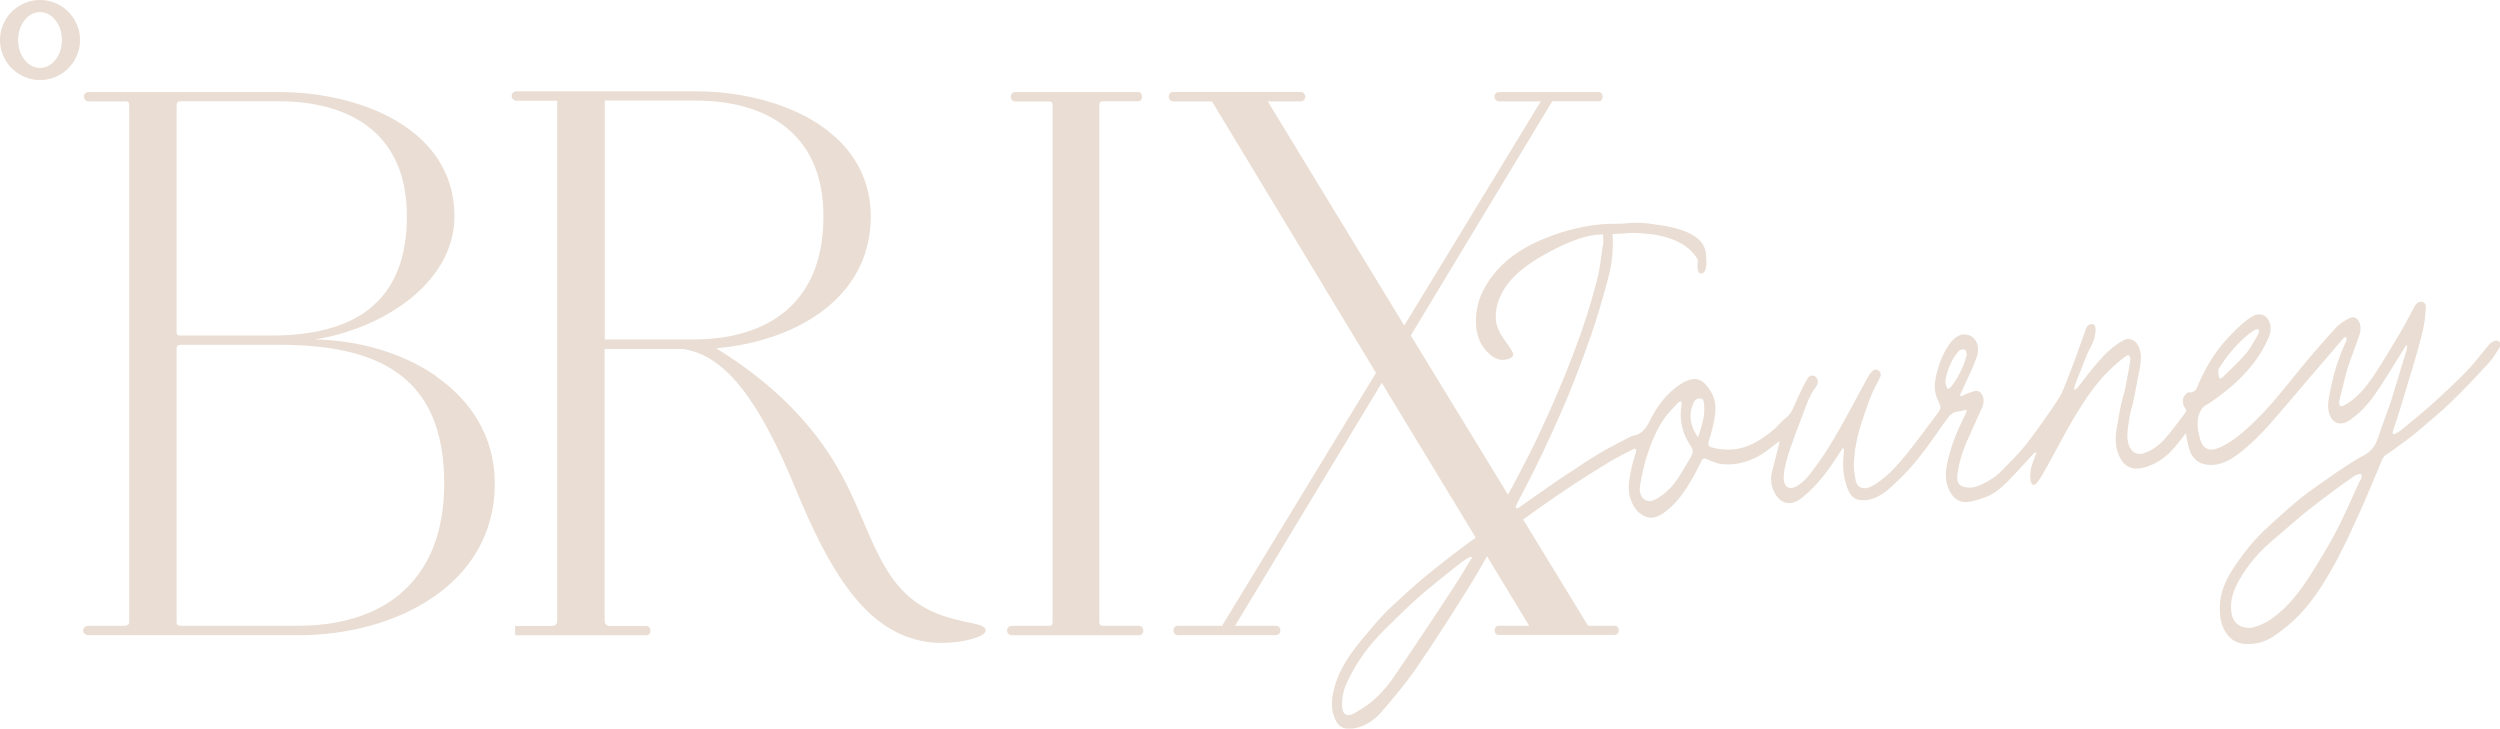 <?xml version="1.0" encoding="UTF-8"?>
<svg id="Layer_2" data-name="Layer 2" xmlns="http://www.w3.org/2000/svg" viewBox="0 0 308.01 89.77">
  <defs>
    <style>
      .cls-1 {
        fill: #eaddd3;
      }
    </style>
  </defs>
  <g id="Layer_1-2" data-name="Layer 1">
    <g>
      <g>
        <path class="cls-1" d="M53.72,46.33c-4.18-2.9-9.63-4.42-14.95-4.51,4.16-.65,8.35-2.34,11.56-4.85,3.36-2.62,5.66-6.15,5.66-10.3,0-2.69-.72-5-1.96-6.94-1.86-2.91-4.87-4.99-8.32-6.35-3.45-1.36-7.34-2.01-11-2.04H10.93c-.18,0-.33.06-.44.17-.1.11-.15.25-.15.38,0,.15.05.29.15.41.1.12.26.2.44.19h4.51c.22,0,.33.04.38.1.05.05.1.16.1.38v63.65c0,.19-.07.29-.16.37l-.32.11h-4.51c-.2,0-.38.06-.5.17-.12.11-.19.26-.19.41,0,.15.07.3.19.41.12.11.3.17.5.17h25.88c5.93,0,11.95-1.54,16.51-4.65,4.56-3.1,7.65-7.8,7.64-14.04,0-5.78-2.95-10.23-7.25-13.21ZM49.45,73.05c-3.25,2.8-7.73,4.04-12.64,4.04h-14.57c-.22,0-.33-.04-.38-.1-.05-.05-.1-.16-.1-.38v-33.65c0-.2.06-.31.13-.37.07-.07.19-.11.35-.11h12.17c5.93,0,11.02.91,14.6,3.49,1.8,1.29,3.22,2.99,4.2,5.21.98,2.23,1.52,4.98,1.52,8.36,0,6.33-2.04,10.7-5.29,13.5ZM45.66,37.94c-2.87,2.34-7.05,3.4-12.2,3.4h-11.22c-.22,0-.33-.04-.38-.1-.05-.05-.1-.16-.1-.38V12.96c0-.2.06-.31.13-.37.07-.07.19-.11.35-.11h12.17c4,0,7.94.86,10.86,3.05,2.92,2.19,4.86,5.71,4.86,11.13,0,5.28-1.61,8.93-4.48,11.27Z"/>
        <path class="cls-1" d="M121.03,77.13c-.25-.11-.61-.2-1.04-.3-1.3-.29-3.34-.64-5.27-1.55-3.2-1.5-5.03-4.01-6.55-7.04-1.52-3.02-2.71-6.56-4.65-10.04-2.39-4.31-6.73-10.04-15.29-15.29,4.76-.41,9.42-1.89,12.95-4.48,3.67-2.7,6.11-6.62,6.1-11.76,0-2.72-.74-5.05-2-7.01-1.89-2.94-4.95-5.05-8.44-6.41-3.5-1.37-7.44-2-11.13-2h-22.05c-.19,0-.35.07-.46.18-.11.11-.16.26-.16.4,0,.14.05.29.16.4.11.11.27.18.46.18h4.99v63.94c0,.31-.07.49-.17.6-.1.1-.28.17-.6.17h-4.41v.19c0,.26,0,.51,0,.77v.19h16.2c.16,0,.3-.09.37-.2.07-.11.1-.24.1-.37,0-.13-.03-.26-.1-.37-.07-.11-.21-.21-.37-.2h-4.41c-.31,0-.49-.07-.6-.17-.1-.1-.17-.28-.17-.6v-33.36h9.67c2.57.38,4.9,1.92,7.15,4.75,2.26,2.83,4.43,6.94,6.68,12.39,2.18,5.3,4.33,9.62,6.8,12.82,2.46,3.19,5.25,5.26,8.68,5.99.86.18,1.74.26,2.59.26,1.4,0,2.7-.2,3.67-.48.49-.14.89-.29,1.18-.46.15-.08.27-.17.36-.26.09-.09.16-.2.17-.34h0s0-.02,0-.02l-.07-.23c-.09-.12-.21-.19-.35-.25ZM85.73,42.2h0,0ZM85.72,41.82h-11.21V12.39h11.22c4,0,7.94.88,10.86,3.1,2.92,2.22,4.86,5.76,4.86,11.18,0,5.47-1.78,9.21-4.62,11.62-2.84,2.41-6.77,3.48-11.11,3.53Z"/>
        <path class="cls-1" d="M140.33,77.09h-4.41c-.22,0-.33-.04-.38-.1-.05-.05-.1-.16-.1-.38V12.96c0-.22.04-.33.1-.38.05-.05.16-.1.38-.1h4.31c.16,0,.3-.09.37-.2.07-.11.1-.24.1-.37,0-.13-.03-.26-.1-.37-.07-.11-.21-.21-.37-.2h-15.15c-.17,0-.32.08-.42.19-.09.11-.13.25-.13.39,0,.13.04.27.13.39.09.11.25.19.42.19h4.12c.22,0,.33.04.38.1.05.05.1.16.1.38v63.65c0,.22-.04.33-.1.38-.05.05-.16.1-.38.1h-4.51c-.19,0-.35.07-.46.18-.11.11-.16.26-.16.4,0,.14.05.29.16.4.11.11.27.18.46.18h15.62c.17,0,.32-.08.42-.19.09-.11.13-.25.13-.39,0-.14-.04-.27-.13-.39-.09-.11-.25-.19-.42-.19Z"/>
        <path class="cls-1" d="M199.32,77.28c-.09-.11-.24-.19-.42-.19h-3.25l-21.84-35.76,17.43-28.85h5.74c.16,0,.3-.09.37-.2.07-.11.1-.24.1-.37,0-.13-.03-.26-.1-.37-.07-.11-.21-.21-.37-.2h-12.27c-.18,0-.33.06-.44.17-.1.11-.15.25-.15.38,0,.15.05.29.15.41.1.12.26.2.44.19h5.12l-16.82,27.62-16.82-27.62h4.07c.17,0,.32-.08.42-.19.09-.11.13-.25.13-.39,0-.14-.04-.27-.13-.39-.09-.11-.25-.19-.42-.19h-15.72c-.17,0-.32.08-.42.19-.09.11-.13.25-.13.39,0,.13.04.27.13.39.09.11.25.19.42.19h4.78l20.21,33.45-18.96,31.15h-5.45c-.17,0-.32.08-.42.19-.09.11-.13.25-.13.39,0,.14.04.27.13.39.09.11.25.19.42.19h12.08c.17,0,.32-.08.42-.19.09-.11.13-.25.13-.39,0-.14-.04-.27-.13-.39-.09-.11-.24-.19-.42-.19h-5.03l18.07-29.92,18.16,29.92h-3.78c-.16,0-.3.09-.37.2-.07.11-.1.24-.1.37,0,.13.03.26.1.37.07.11.21.21.37.2h14.28c.17,0,.32-.08.42-.19.09-.11.13-.25.13-.39,0-.14-.04-.27-.13-.39Z"/>
        <path class="cls-1" d="M4.93,0C2.21,0,0,2.21,0,4.93c0,2.72,2.21,4.93,4.93,4.93,2.72,0,4.93-2.21,4.93-4.93C9.86,2.21,7.65,0,4.93,0ZM4.93,8.37c-1.49,0-2.7-1.54-2.7-3.44s1.21-3.44,2.7-3.44,2.7,1.54,2.7,3.44-1.21,3.44-2.7,3.44Z"/>
      </g>
      <g>
        <path class="cls-1" d="M307.55,41.96c-.28.02-.62.2-.84.45-.88,1-1.67,2.14-2.58,3.08-1.39,1.44-2.83,2.79-4.28,4.11-1.28,1.16-2.61,2.23-3.93,3.32-.28.23-.58.41-.88.58l-.28-.08.06-.32c.26-.79.54-1.57.78-2.37.38-1.21.74-2.43,1.1-3.65.39-1.32.81-2.62,1.18-3.95.29-1.04.56-2.09.77-3.15.14-.7.16-1.42.22-2.13.03-.35-.13-.53-.37-.63-.33-.14-.73.03-.97.46-.61,1.1-1.18,2.24-1.82,3.32-1.04,1.75-2.08,3.5-3.18,5.17-1.06,1.6-2.24,3.01-3.78,3.8-.49.25-.6-.08-.53-.57.06-.4.18-.79.28-1.18.25-1,.47-2.02.78-2.99.44-1.35.98-2.65,1.42-4.01.18-.57.2-1.19-.14-1.73-.35-.54-.8-.45-1.21-.23-.54.29-1.11.62-1.55,1.11-1.46,1.6-2.9,3.23-4.29,4.93-2.04,2.52-4.04,5.1-6.34,7.21-1.28,1.17-2.58,2.23-4.08,2.77-1.07.38-1.85-.15-2.11-1.5-.04-.18-.1-.36-.13-.54-.2-1.06-.15-2.09.49-2.97.19-.26.51-.37.77-.55,1.47-.98,2.9-2.07,4.2-3.43,1.3-1.36,2.45-2.9,3.25-4.83.44-1.05.13-2.22-.68-2.61-.77-.37-1.45.13-2.08.6-.82.62-1.58,1.41-2.32,2.19-1.64,1.74-2.9,3.89-3.9,6.31-.08.2-.36.31-.56.39-.16.06-.38-.07-.51.04-.22.17-.48.44-.54.72-.07.31-.02.77.13,1,.3.44.35.48.01.93-.71.94-1.42,1.89-2.17,2.79-.83.99-1.78,1.71-2.87,2.04-.9.27-1.64-.23-1.88-1.34-.22-1.04.03-2.1.18-3.14.1-.67.34-1.32.48-1.99.28-1.36.52-2.72.79-4.08.16-.82.2-1.59-.05-2.37-.3-.95-1.17-1.44-1.93-1.04-1.19.63-2.22,1.61-3.18,2.71-.9,1.03-1.73,2.16-2.59,3.24l-.33.22c.02-.18,0-.37.05-.53.26-.71.54-1.41.83-2.11.35-.86.64-1.77,1.07-2.55.37-.66.61-1.33.68-2.1.02-.25-.03-.61-.16-.74-.13-.13-.41-.13-.59-.05-.43.19-.51.77-.69,1.22-.3.78-.56,1.6-.85,2.39-.37,1-.74,2-1.14,2.99-.35.86-.64,1.79-1.12,2.51-1.26,1.91-2.56,3.78-3.93,5.55-.96,1.23-2.05,2.28-3.11,3.36-.72.74-1.54,1.24-2.4,1.65-.62.3-1.24.5-1.87.4-.88-.14-1.3-.46-1.17-1.55.16-1.34.53-2.62,1.04-3.83.64-1.49,1.32-2.96,1.99-4.43.23-.51.26-1.07.06-1.52-.2-.43-.56-.67-.99-.54-.36.1-.71.24-1.06.37-.27.1-.54.37-.74.16.7-1.56,1.44-3,2.02-4.55.56-1.48.02-2.74-1.19-2.94-1-.17-1.75.56-2.36,1.54-.74,1.18-1.21,2.51-1.48,3.99-.2,1.07,0,1.95.4,2.76.28.58.32.8-.07,1.32-1.17,1.56-2.32,3.14-3.52,4.65-1.41,1.78-2.87,3.48-4.72,4.45-.85.45-1.72.2-1.91-.73-.19-.94-.31-1.9-.16-2.91.05-.35.04-.71.11-1.05.13-.71.26-1.42.45-2.1.25-.9.56-1.79.86-2.67.25-.73.52-1.47.83-2.17.28-.64.63-1.23.93-1.86.06-.12.09-.32.06-.43-.16-.49-.68-.64-1.02-.3-.2.19-.39.42-.53.68-.76,1.38-1.51,2.78-2.26,4.17-1.33,2.48-2.72,4.92-4.34,7.1-.69.92-1.38,1.82-2.33,2.3-.8.4-1.58.06-1.46-1.42.1-1.19.46-2.27.82-3.35.46-1.38.99-2.72,1.5-4.08.46-1.23.87-2.49,1.65-3.47.14-.17.26-.54.22-.75-.14-.72-.92-.87-1.28-.24-.45.78-.85,1.61-1.23,2.44-.39.84-.64,1.76-1.35,2.32-.6.47-1.11,1.15-1.71,1.63-.97.79-1.98,1.47-3.08,1.9-1.5.59-2.97.54-4.43.18-.26-.06-.5-.28-.36-.75.14-.49.31-.96.42-1.46.15-.63.29-1.27.37-1.91.11-.9,0-1.79-.38-2.5-.32-.58-.71-1.16-1.18-1.49-.96-.68-2.01-.17-2.91.45-1.5,1.03-2.71,2.58-3.63,4.47-.49,1.01-1.12,1.63-2.02,1.74-.18.02-.36.15-.54.24-.92.48-1.84.95-2.75,1.45-.69.38-1.38.8-2.06,1.23-.68.43-1.35.89-2.02,1.34-.65.43-1.31.84-1.95,1.28-.89.61-1.77,1.24-2.66,1.86-.69.48-1.38.97-2.07,1.45-.12.08-.27.1-.4.15l-.06-.14c.11-.23.21-.46.32-.68.71-1.38,1.44-2.75,2.13-4.15.76-1.54,1.49-3.09,2.2-4.66.62-1.36,1.22-2.74,1.81-4.13.49-1.17.95-2.36,1.4-3.55.52-1.37,1.03-2.74,1.51-4.13.39-1.12.75-2.27,1.09-3.42.41-1.42.83-2.84,1.17-4.28.42-1.79.47-3.62.32-5.42l-.02-.14c-.39.05-.78.08-1.16.12.04.56.08,1.12.09,1.68,0,.27-.04.51-.11.71-.08.74-.21,1.49-.31,2.22-.1.71-.26,1.41-.44,2.1-.26,1-.54,1.98-.84,2.97-.24.8-.5,1.59-.76,2.37-.25.75-.51,1.5-.79,2.24-.38,1.03-.77,2.06-1.18,3.08-.37.94-.76,1.87-1.16,2.8-.48,1.13-.97,2.26-1.48,3.38-.58,1.27-1.17,2.54-1.78,3.78-.6,1.21-1.26,2.38-1.86,3.59-.24.48-1.71,3.15-1.79,3.31-.19.4-.43.76-.61,1.16-.45,1.01-1.09,1.71-1.87,2.24-.84.57-1.68,1.17-2.5,1.79-1.05.79-2.09,1.6-3.13,2.43-.73.58-1.46,1.18-2.17,1.79-.66.56-1.31,1.15-1.95,1.74-.77.71-1.55,1.4-2.29,2.17-.82.86-1.61,1.78-2.38,2.72-1.61,1.94-3.18,3.93-3.84,6.76-.25,1.04-.29,2.11.02,3.05.5,1.52,1.4,1.77,2.6,1.54,1.22-.23,2.35-.93,3.29-2.01,1.48-1.72,2.97-3.48,4.29-5.4,2.14-3.1,4.18-6.33,6.22-9.56,1.13-1.79,2.17-3.68,3.25-5.53.32-.54.58-1.15,1.11-1.41.27-.13.52-.32.77-.5,1.33-.95,2.65-1.92,3.98-2.86,1.37-.96,2.74-1.91,4.13-2.82,1.4-.92,2.82-1.78,4.23-2.66.38-.24.78-.45,1.17-.66.63-.34,1.27-.68,1.91-.99.25-.12.38.08.28.42-.16.57-.36,1.12-.49,1.7-.16.72-.31,1.45-.38,2.18-.11,1.19.24,2.21.79,3.03.3.45.76.78,1.2.98,1.06.47,2.06-.18,2.95-.94,1.11-.94,2.01-2.24,2.81-3.61.43-.73.81-1.51,1.2-2.28.15-.3.29-.38.56-.27.63.27,1.28.58,1.94.65,2.2.23,4.27-.54,6.21-2.15.27-.23.56-.42.94-.69-.34,1.35-.62,2.52-.94,3.68-.29,1.06-.09,2.02.34,2.77.85,1.48,2.11,1.5,3.33.54,1.37-1.08,2.56-2.48,3.64-4.03.47-.68.91-1.39,1.37-2.09l.15.1c0,.18.03.36,0,.53-.21,1.55-.06,3.01.46,4.36.28.73.74,1.27,1.37,1.38,1.12.21,2.2-.21,3.21-.93.68-.49,1.31-1.14,1.94-1.75,1.56-1.5,2.92-3.3,4.23-5.16.58-.83,1.15-1.68,1.77-2.46.56-.71,1.32-.54,1.99-.77.22-.08.16.2.05.43-.49,1.04-1.01,2.08-1.42,3.17-.37.99-.67,2.05-.89,3.11-.28,1.31-.17,2.55.5,3.59.52.81,1.23,1.11,2.01,1.04.7-.06,1.41-.31,2.1-.55,1.03-.35,1.95-1.06,2.8-1.92,1.13-1.14,2.21-2.37,3.31-3.55.05-.06.14-.06.31-.12-.1.29-.16.48-.23.65-.33.84-.64,1.68-.53,2.64.09.81.45.99.9.38.43-.58.8-1.25,1.16-1.91,1.17-2.11,2.28-4.29,3.52-6.34,1.22-2.03,2.55-3.95,4.15-5.51.64-.62,1.31-1.21,2-1.71.44-.32.66-.03.56.63-.06.42-.13.84-.21,1.25-.15.79-.3,1.59-.47,2.37-.14.63-.36,1.24-.48,1.88-.2.96-.34,1.94-.52,2.91-.2,1.15-.09,2.26.32,3.2.58,1.37,1.64,1.78,2.8,1.52,1.58-.35,3.01-1.27,4.22-2.77.39-.48.77-.96,1.23-1.54.05.35.05.59.11.8.15.58.24,1.22.49,1.71.62,1.19,1.62,1.45,2.69,1.41,1.38-.05,2.61-.88,3.76-1.83,1.02-.84,2.01-1.8,2.94-2.83,1.64-1.82,3.22-3.74,4.83-5.62,1.53-1.79,3.07-3.58,4.6-5.36l.32-.12c0,.16.05.35,0,.48-.25.62-.55,1.21-.78,1.84-.29.79-.55,1.6-.77,2.43-.21.79-.37,1.6-.53,2.41-.17.84-.26,1.72.05,2.47.44,1.09,1.4,1.3,2.36.68,1.2-.79,2.25-1.88,3.15-3.16,1.18-1.69,2.25-3.51,3.36-5.27.18-.29.37-.58.55-.87l.12.08c-.03.22-.05.44-.11.64-.27.92-.56,1.83-.84,2.74-.37,1.2-.71,2.4-1.1,3.58-.48,1.43-1.05,2.81-1.5,4.25-.38,1.23-1.05,1.92-1.95,2.37-.69.35-1.36.78-2.02,1.22-.92.6-1.83,1.23-2.74,1.88-1.04.74-2.1,1.45-3.1,2.27-1.27,1.05-2.5,2.19-3.74,3.31-1.68,1.51-3.15,3.32-4.46,5.37-.84,1.33-1.49,2.77-1.53,4.48-.02.74.03,1.55.25,2.19.52,1.5,1.49,2.32,2.78,2.42,1.23.1,2.47-.18,3.6-.94,1.09-.74,2.17-1.59,3.14-2.6,1.92-2,3.44-4.5,4.82-7.13.97-1.85,1.85-3.77,2.72-5.7.79-1.75,1.51-3.56,2.28-5.33.25-.57.4-1.25.89-1.6.31-.23.64-.41.95-.64,1-.75,2.03-1.47,3-2.28,1.45-1.22,2.9-2.45,4.29-3.79,1.49-1.44,2.93-2.99,4.36-4.54.5-.54.92-1.21,1.33-1.87.29-.47.12-.97-.32-.93ZM273.43,45.31c.95-1.51,2.06-2.79,3.3-3.88.35-.31.73-.57,1.11-.81.13-.08.3-.03.45-.04-.02.2.02.46-.06.6-.49.82-.95,1.71-1.54,2.4-.83.98-1.76,1.81-2.65,2.7-.57.57-.68.51-.75-.54.01-.05.04-.28.13-.43ZM178.93,72.62c-2.38,3.61-4.76,7.21-7.19,10.76-.87,1.27-1.87,2.39-2.99,3.27-.62.49-1.29.85-1.95,1.26-.16.1-.34.15-.51.18-.52.09-.88-.26-.93-.94-.06-1.02.12-2.01.53-2.92,1.19-2.66,2.82-4.79,4.68-6.64,1.29-1.28,2.59-2.55,3.91-3.75,1.07-.97,2.18-1.84,3.28-2.74.75-.61,1.5-1.21,2.26-1.8.31-.24.63-.43.96-.62.1-.06.22-.03.42-.05-.87,1.42-1.65,2.74-2.48,4ZM208.22,56.47c-.85,1.39-1.61,2.92-2.76,3.98-.68.63-1.41,1.13-2.06,1.28-.98.1-1.53-.8-1.34-1.91.2-1.14.42-2.27.76-3.38.52-1.69,1.17-3.29,2.08-4.67.54-.83,1.25-1.49,1.89-2.2.09-.1.24-.08.37-.11,0,.15.05.31.02.45-.25,1.27-.07,2.45.33,3.55.17.48.43.92.69,1.32.43.66.51.88.01,1.7ZM209.32,53.57l-.11.3c-.9-1.22-1.27-2.75-.55-4.26.2-.43.53-.55.89-.5.36.05.37.41.4.76.14,1.31-.27,2.5-.64,3.7ZM240.29,47.74c-.2.23-.35.24-.45-.03-.09-.27-.2-.6-.15-.87.25-1.4.79-2.64,1.64-3.6.17-.19.51-.19.76-.16.09,0,.14.35.23.59-.14.45-.25.92-.42,1.33-.43,1.01-.93,1.96-1.61,2.75ZM290.71,59.3c-.95,2.05-1.83,4.16-2.87,6.14-1.07,2.02-2.25,3.96-3.47,5.84-1.09,1.68-2.32,3.19-3.74,4.38-1.03.87-2.15,1.46-3.39,1.72-.77-.06-1.56-.15-2.07-1.08-.09-.18-.17-.38-.21-.59-.3-1.51.14-2.85.83-4.09,1.15-2.07,2.61-3.7,4.24-5.08,1.3-1.1,2.58-2.24,3.89-3.31,1.18-.96,2.39-1.87,3.6-2.77.85-.64,1.71-1.23,2.57-1.84l.04-.03c.26-.06.6-.29.75-.15.26.24-.03.59-.15.87Z"/>
        <path class="cls-1" d="M210.16,31.12c-.24-1.84-2.36-3-6.36-3.48-2.07-.38-3.77-.09-3.77-.09-1.48.02-2.39.04-2.72.08l-.44.05c-2.37.26-4.73.9-7.08,1.92-3.28,1.41-5.61,3.44-6.99,6.08-.65,1.22-.97,2.54-.96,3.95.01,1.41.4,2.57,1.17,3.47.77.9,1.53,1.31,2.29,1.23.76-.08,1.13-.31,1.13-.7,0-.19-.36-.78-1.07-1.75-.71-.98-1.07-1.9-1.08-2.76,0-.86.15-1.67.48-2.43.79-1.91,2.54-3.63,5.25-5.17,2.7-1.54,4.92-2.41,6.66-2.6.11-.01,1.28-.07,3.49-.16,1.12-.18,3.5.12,3.5.12,2.74.42,4.58,1.47,5.53,3.14-.14,1.17,0,1.73.43,1.68.42-.05.63-.55.62-1.51,0-.29-.03-.64-.07-1.07Z"/>
      </g>
    </g>
  </g>
</svg>